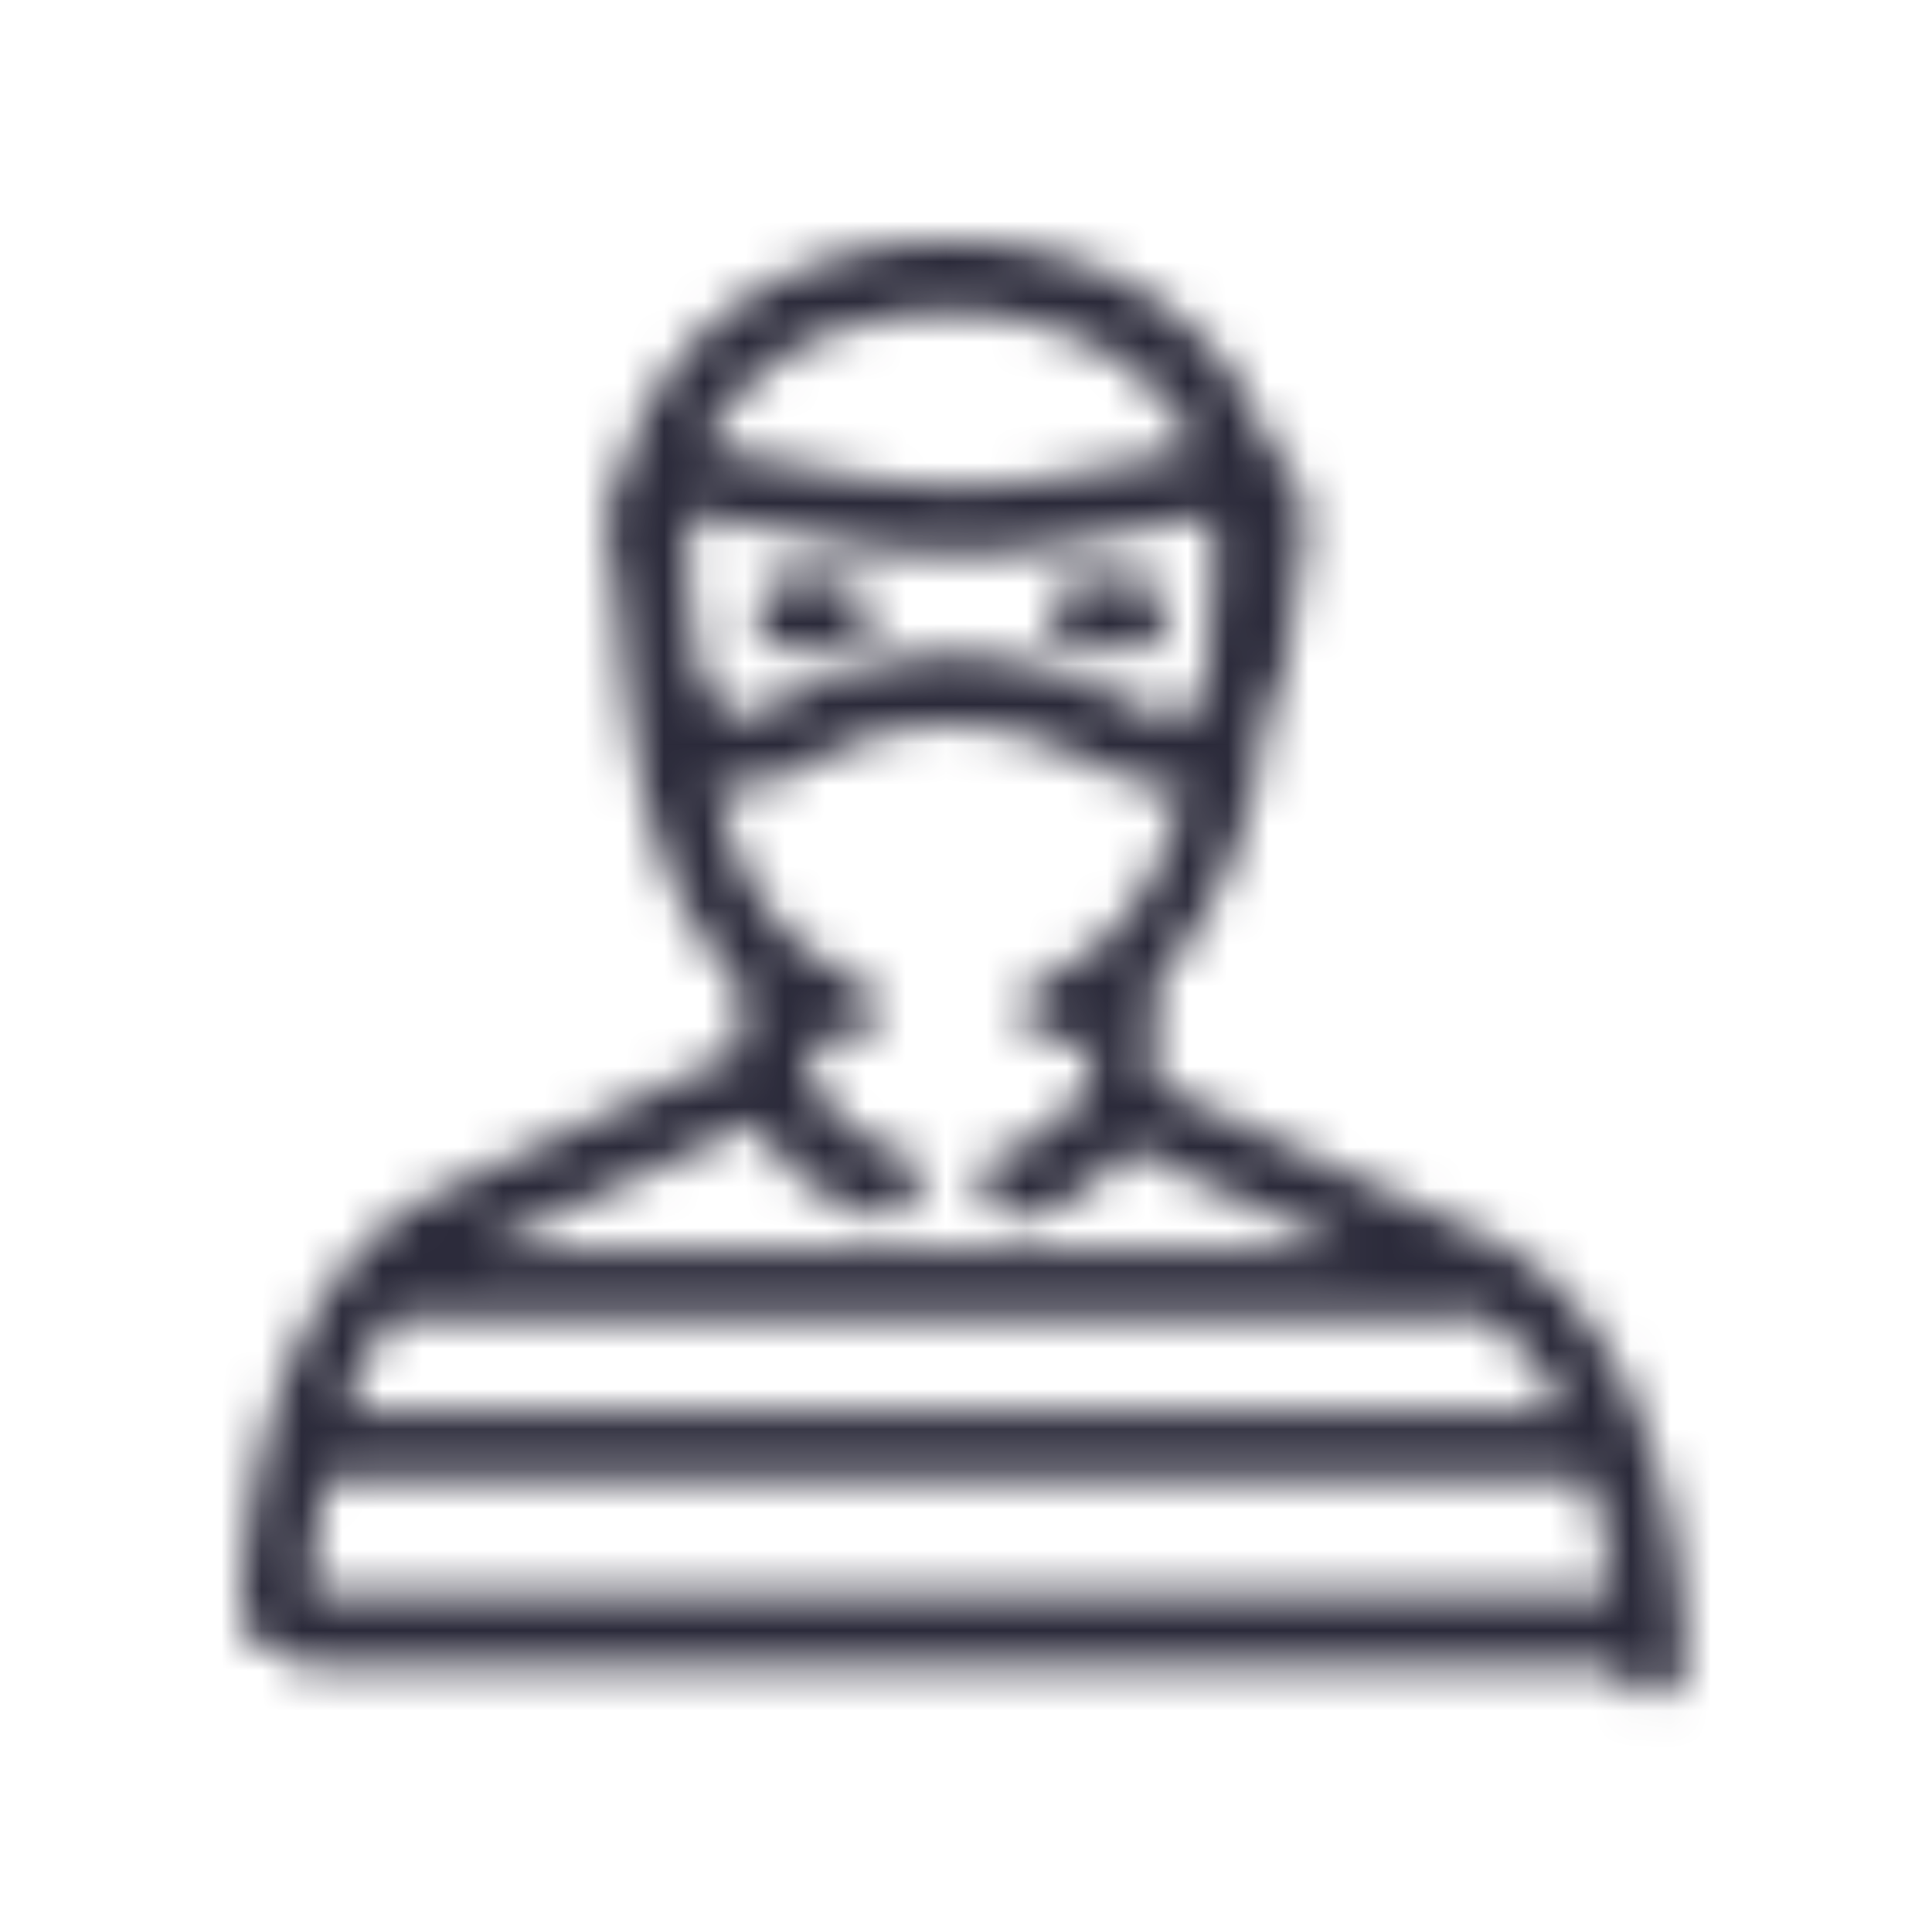 <svg width="48" height="48" viewBox="0 0 48 48" xmlns="http://www.w3.org/2000/svg" xmlns:xlink="http://www.w3.org/1999/xlink"><defs><path d="m37.072 30.802-8.089-3.746a.8.8 0 0 0-.286-.069.4.4 0 0 1 0-.092v-2.44a11.32 11.32 0 0 0 2.715-6.577c.265-.45.451-.942.55-1.455l.356-2.486a2.95 2.95 0 0 0-.459-2.555 1.4 1.4 0 0 0-.355-.24 7 7 0 0 0-.447-1.146 7.6 7.6 0 0 0-4.365-3.506 10 10 0 0 0-6.187 0 7.55 7.55 0 0 0-4.354 3.506c-.253.46-.45.948-.584 1.455a3.1 3.1 0 0 0-.378 2.463l.183 1.318c0 .217 0 .447.08.664v.367c.321 2.624.745 6.004 2.933 8.169v1.684l-7.596 3.552C6.046 32.074 6 39.751 6 40.094c0 .475.385.86.86.86h.114a.86.86 0 0 0 .722.423h32.493a.87.87 0 0 0 .836.745.86.86 0 0 0 .848-.86c.011-.366-.034-8.042-4.8-10.46M8.108 36.76h31.37c.275.936.467 1.895.573 2.864H7.731c.057-.962.183-1.92.377-2.864m30.729-1.718H8.589a8.7 8.7 0 0 1 1.146-2.292h26.581a.9.9 0 0 0 .424-.126 6 6 0 0 1 2.097 2.418m-10.575-6.405 5.213 2.417h-21.54l6.874-3.185a4.58 4.58 0 0 0 2.945 2.349q.103.015.206 0a.86.86 0 0 0 .206-1.696 3.01 3.01 0 0 1-2.05-1.97v-.894l.423.206q.166.068.344.069a.86.86 0 0 0 .332-1.65c-2.085-.894-2.99-2.773-3.437-4.87a2.38 2.38 0 0 0 1.73-.137l1.146-.561a6.76 6.76 0 0 1 5.729-.092l1.615.722c.317.144.66.218 1.008.218q.21-.012.413-.058c-.493 2.063-1.398 3.896-3.437 4.778a.85.85 0 0 0-.447 1.146.86.86 0 0 0 1.146.458l.423-.206v.894a3 3 0 0 1-2.05 1.97.86.86 0 0 0 .206 1.696q.103.015.206 0a4.33 4.33 0 0 0 2.59-1.787.8.8 0 0 0 .206.183m-11.103-15.88 3.438.687c2.088.413 4.236.413 6.324 0l3.185-.63a12.7 12.7 0 0 1-.08 2.888v.378c0 .4-.103.825-.16 1.237a1.44 1.44 0 0 1-.447.435.71.71 0 0 1-.676 0l-1.616-.721a8.47 8.47 0 0 0-7.183.114l-1.146.562a.65.65 0 0 1-.63 0 1.94 1.94 0 0 1-.837-1.478l-.172-1.146a11 11 0 0 1 0-2.292zm3.873-4.583a8.2 8.2 0 0 1 5.087 0 5.87 5.87 0 0 1 3.437 2.693c.058.103.092.206.138.309l-3.082.619a14.7 14.7 0 0 1-5.66 0l-3.437-.676c0-.08.068-.172.114-.252a5.87 5.87 0 0 1 3.403-2.727zm5.912 7.963h1.146a.86.86 0 1 0 0-1.719h-1.146a.86.86 0 0 0 0 1.719m-7.321 0h1.146a.86.86 0 0 0 0-1.719h-1.146a.86.86 0 0 0 0 1.719" id="a"/></defs><g fill="none" fill-rule="evenodd"><mask id="b" fill="#fff"><use xlink:href="#a"/></mask><g mask="url(#b)" fill="#2B2A3A"><path d="M0 0h48v48H0z"/></g></g></svg>